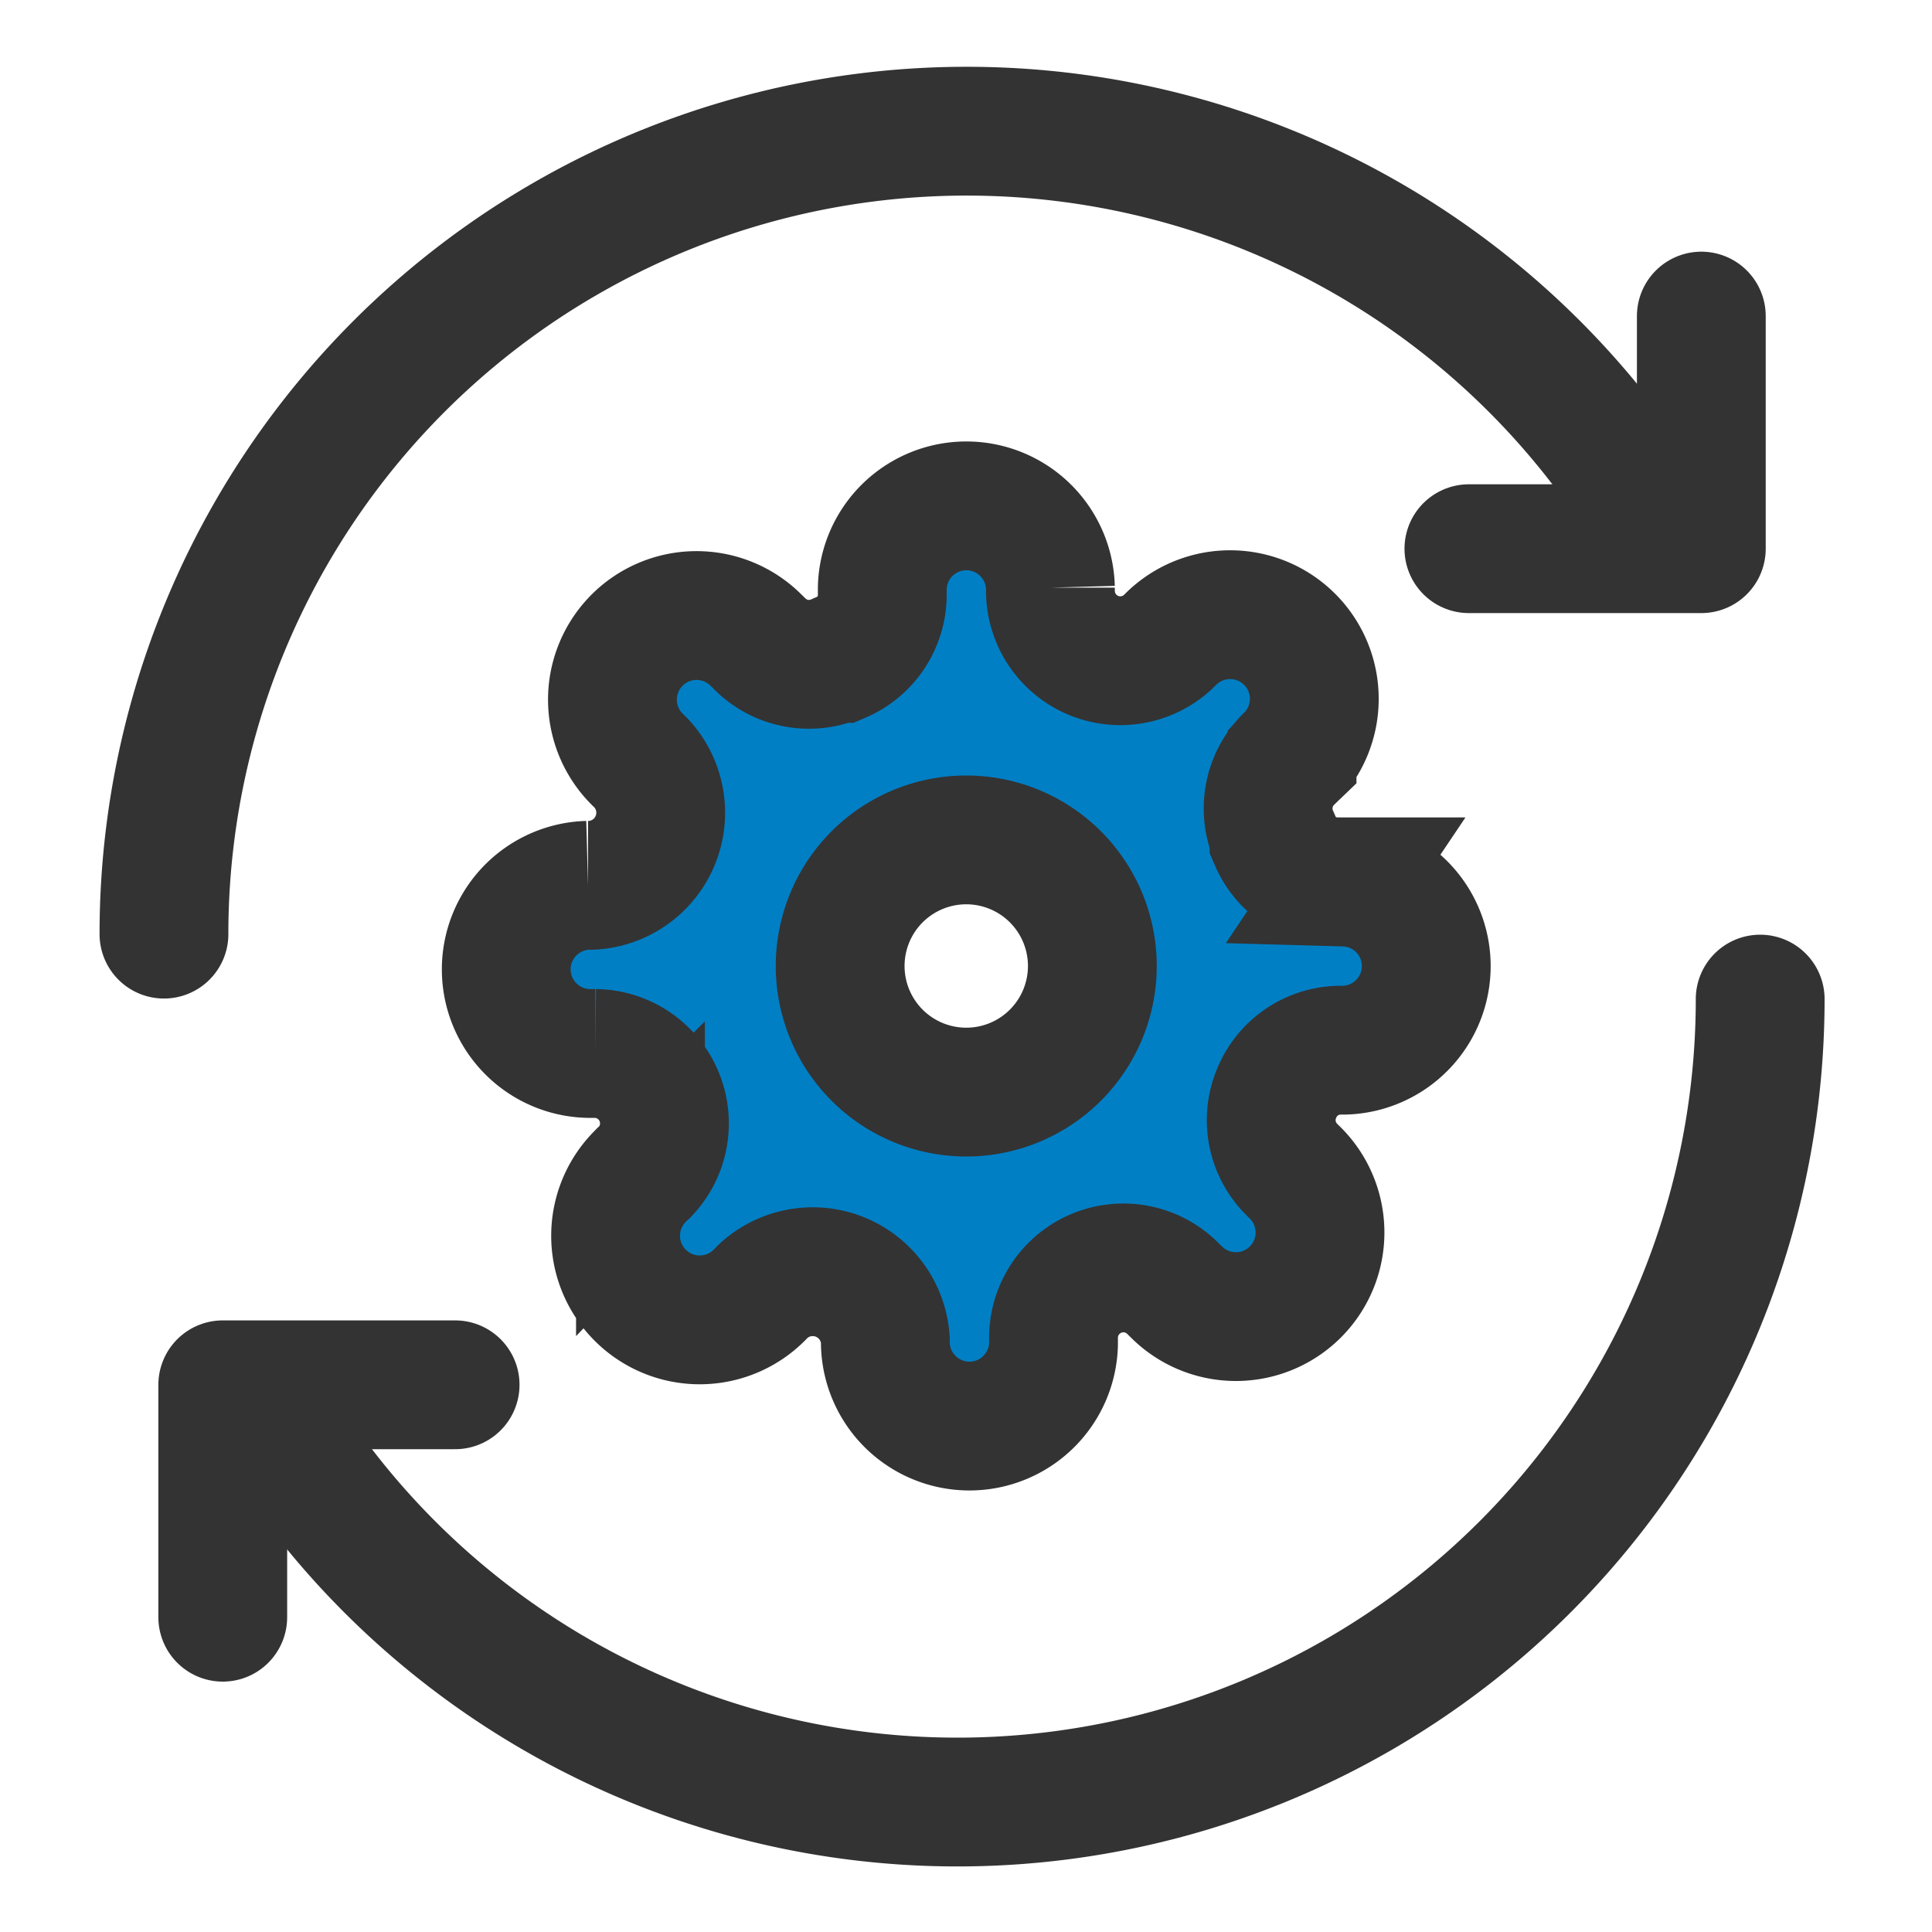 <svg xmlns="http://www.w3.org/2000/svg" width="30" height="30"><defs><clipPath id="a"><path data-name="長方形 82" fill="none" d="M0 0h30v30H0z"/></clipPath></defs><g data-name="グループ 174"><path data-name="パス 38" d="M22.809 8.52h3.609V4.908" fill="none" stroke="#333" stroke-linecap="round" stroke-linejoin="round" stroke-width="2"/><g data-name="グループ 170"><g data-name="グループ 169" clip-path="url(#a)"><path data-name="パス 39" d="M2.546 14.505a12.465 12.465 0 0 1 23.262-6.232" fill="none" stroke="#333" stroke-linecap="round" stroke-linejoin="round" stroke-width="2"/><path data-name="パス 40" d="M7.067 21.503H3.459v3.609" fill="none" stroke="#333" stroke-linecap="round" stroke-linejoin="round" stroke-width="2"/><path data-name="パス 41" d="M27.332 15.514A12.465 12.465 0 0 1 4.07 21.746" fill="none" stroke="#333" stroke-linecap="round" stroke-linejoin="round" stroke-width="2"/><path data-name="パス 42" d="M20.879 13.693h-.109a1.075 1.075 0 0 1-.987-.652v-.052a1.078 1.078 0 0 1 .215-1.188l.039-.039.026-.025a1.307 1.307 0 0 0-1.873-1.822l-.039.039a1.085 1.085 0 0 1-1.84-.77v-.059a1.306 1.306 0 0 0-2.611 0v.112a1.077 1.077 0 0 1-.652.987h-.052a1.076 1.076 0 0 1-1.188-.216l-.039-.039-.026-.025a1.306 1.306 0 1 0-1.821 1.872l.039.039a1.129 1.129 0 0 1-.771 1.892h-.059a1.306 1.306 0 0 0 0 2.611h.113a1.086 1.086 0 0 1 .77 1.839l-.044.039-.025.026a1.306 1.306 0 1 0 1.872 1.821l.039-.039a1.13 1.13 0 0 1 1.892.771v.059a1.306 1.306 0 0 0 2.611 0v-.111a1.085 1.085 0 0 1 1.84-.769l.039.039.026.025a1.306 1.306 0 1 0 1.821-1.872l-.039-.039a1.078 1.078 0 0 1-.215-1.188 1.075 1.075 0 0 1 .987-.652h.059a1.306 1.306 0 0 0 0-2.611m-3.917 1.307a1.958 1.958 0 1 1-1.958-1.958A1.958 1.958 0 0 1 16.962 15z" fill="#007fc5"/><path data-name="パス 43" d="M20.879 13.693h-.109a1.075 1.075 0 0 1-.987-.652v-.052a1.078 1.078 0 0 1 .215-1.188l.039-.039.026-.025a1.307 1.307 0 0 0-1.873-1.822l-.039.039a1.085 1.085 0 0 1-1.84-.77v-.059a1.306 1.306 0 0 0-2.611 0v.112a1.077 1.077 0 0 1-.652.987h-.052a1.076 1.076 0 0 1-1.188-.216l-.039-.039-.026-.025a1.306 1.306 0 1 0-1.821 1.872l.039.039a1.129 1.129 0 0 1-.771 1.892h-.059a1.306 1.306 0 0 0 0 2.611h.113a1.086 1.086 0 0 1 .77 1.839l-.044.039-.025.026a1.306 1.306 0 1 0 1.872 1.821l.039-.039a1.13 1.13 0 0 1 1.892.771v.059a1.306 1.306 0 0 0 2.611 0v-.111a1.085 1.085 0 0 1 1.84-.769l.039.039.026.025a1.306 1.306 0 1 0 1.821-1.872l-.039-.039a1.078 1.078 0 0 1-.215-1.188h0a1.075 1.075 0 0 1 .987-.652h.059a1.306 1.306 0 0 0 0-2.611zM16.962 15a1.958 1.958 0 1 1-1.958-1.958A1.958 1.958 0 0 1 16.962 15z" fill="none" stroke="#333" stroke-miterlimit="10" stroke-width="2"/></g></g></g></svg>